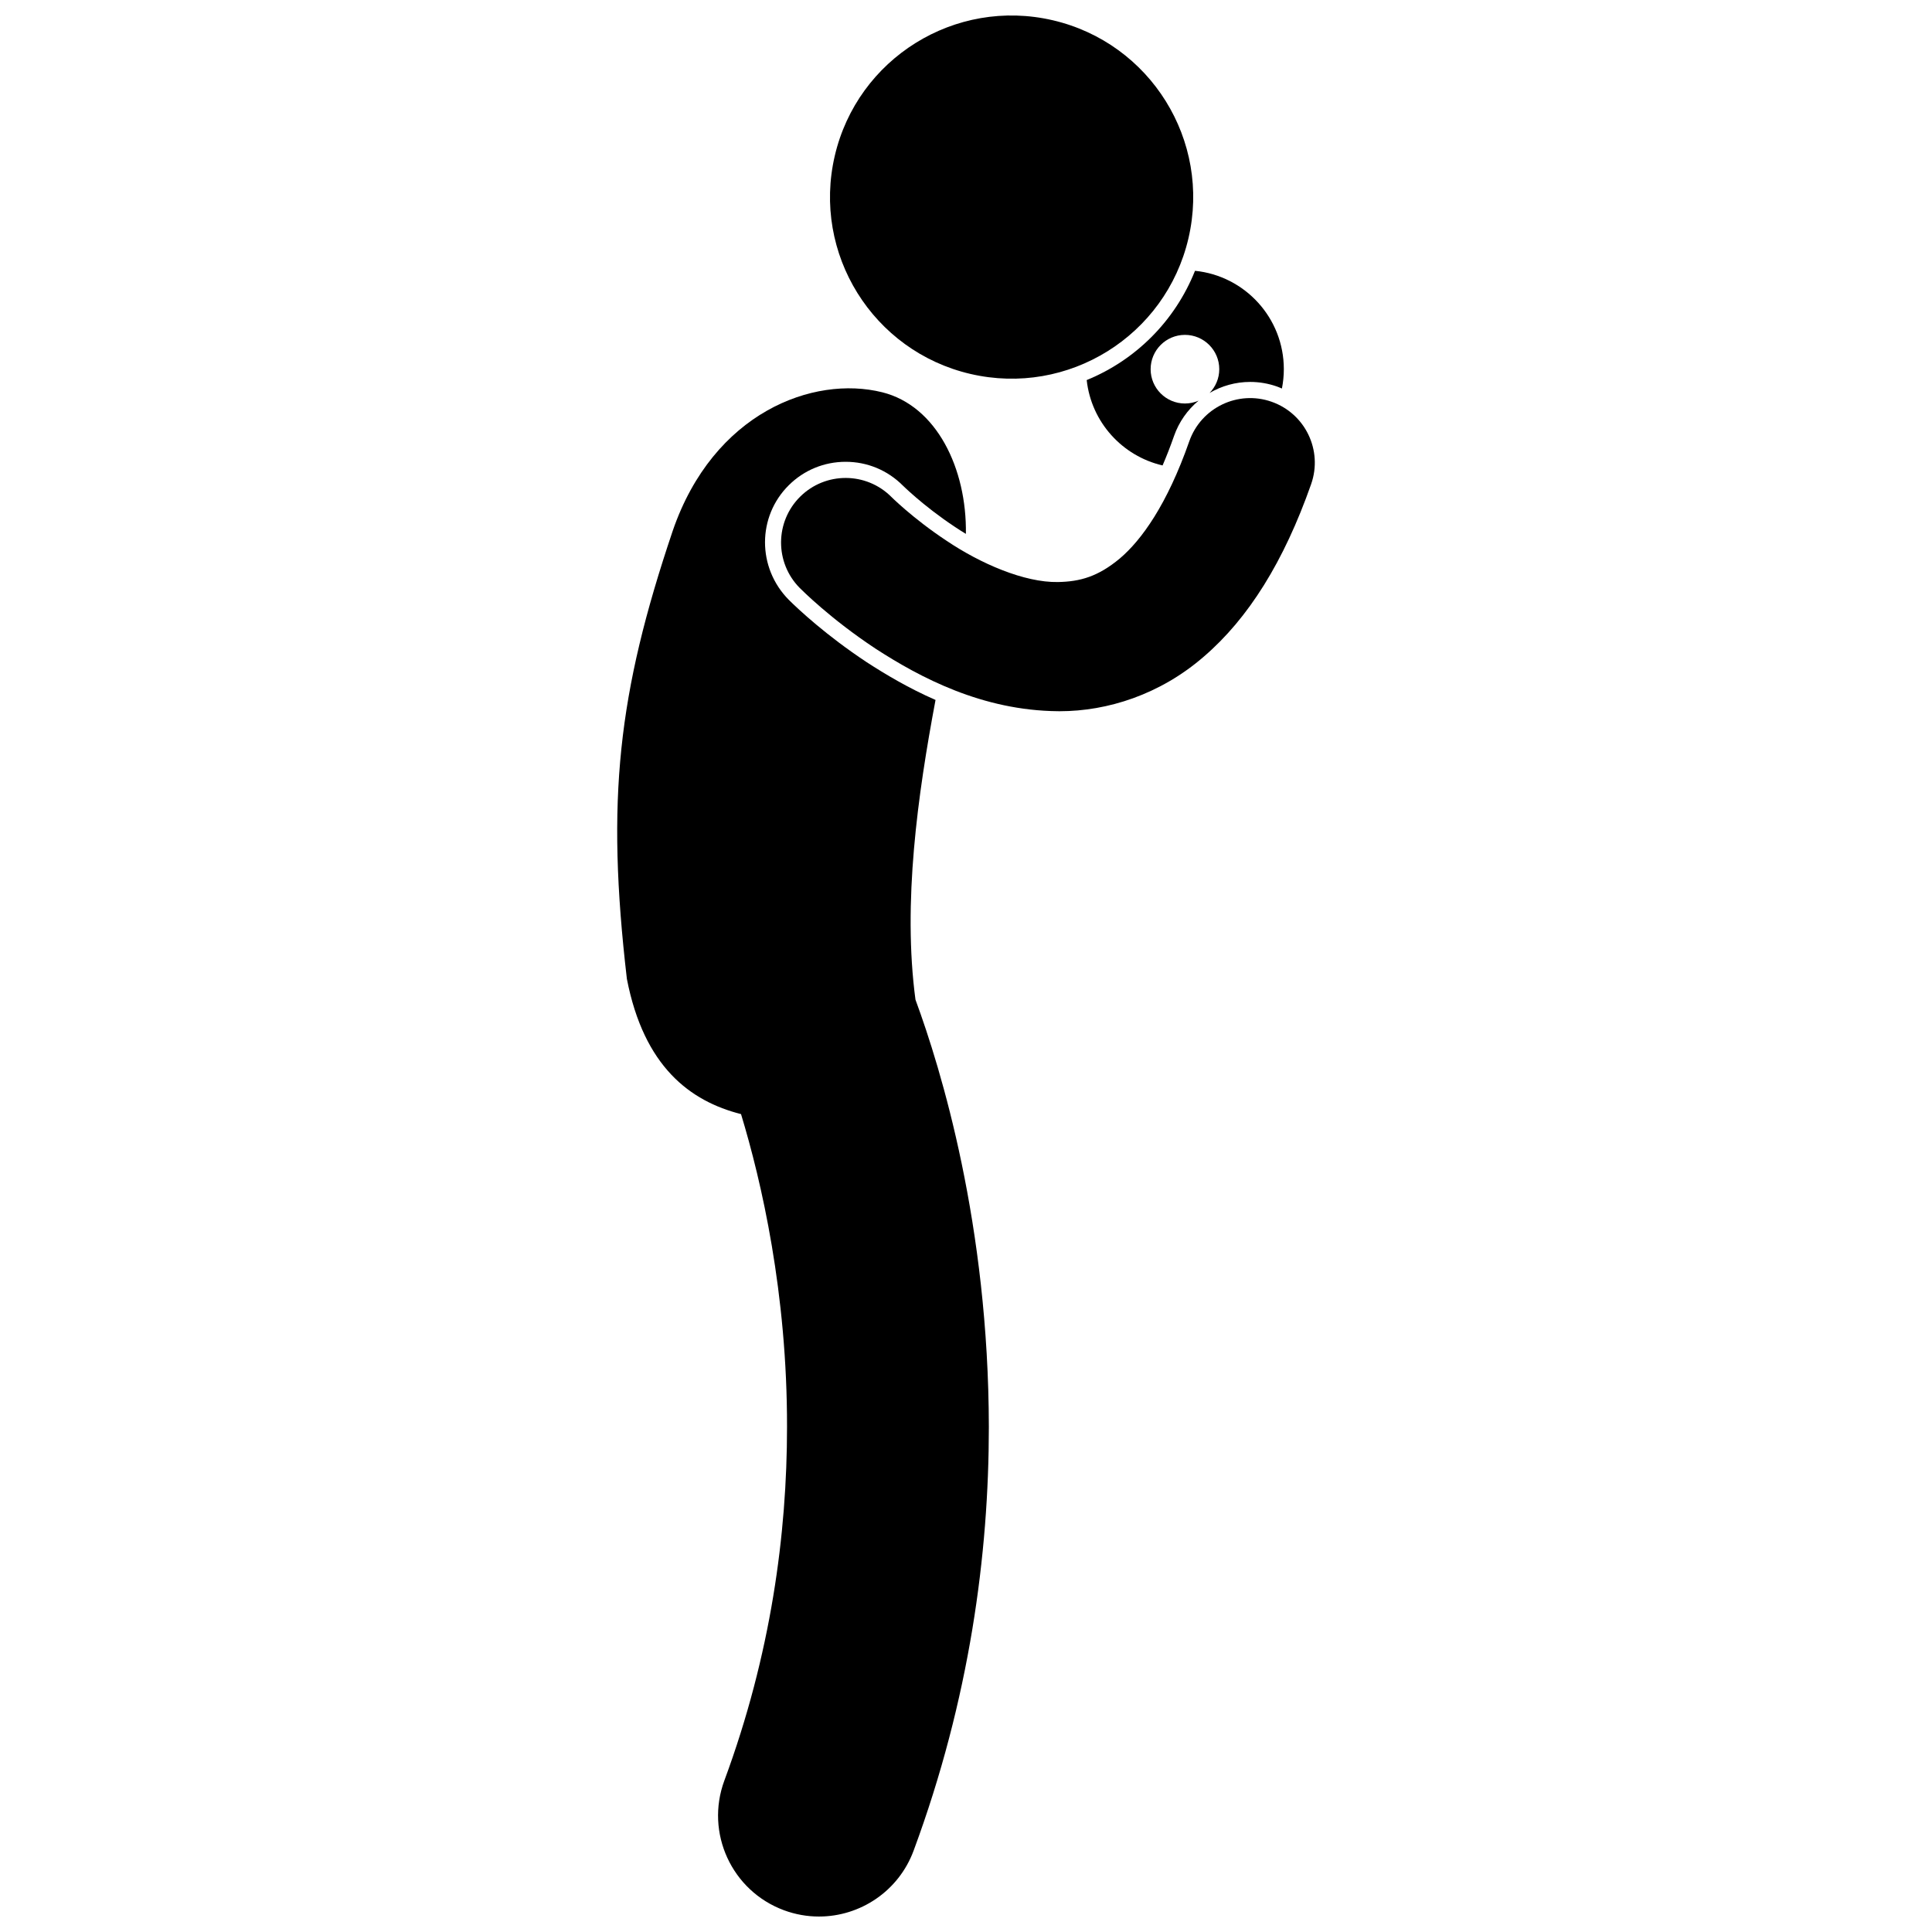 <?xml version="1.0" encoding="UTF-8"?>
<!-- Uploaded to: SVG Repo, www.svgrepo.com, Generator: SVG Repo Mixer Tools -->
<svg width="800px" height="800px" version="1.1" viewBox="144 144 512 512" xmlns="http://www.w3.org/2000/svg">
 <defs>
  <clipPath id="b">
   <path d="m307 246h100v405.9h-100z"/>
  </clipPath>
  <clipPath id="a">
   <path d="m363 148.09h98v96.906h-98z"/>
  </clipPath>
 </defs>
 <g clip-path="url(#b)">
  <path d="m353.04 302.96c-8.434-8.516-8.375-22.086 0.008-30.383 4.027-3.992 9.375-6.195 15.055-6.195 5.738 0 11.121 2.238 15.168 6.305l0.715 0.68c0.605 0.57 1.555 1.43 2.785 2.488 2.273 1.953 5.941 4.91 10.402 7.852 0.918 0.621 1.855 1.199 2.797 1.777 0.262-17.312-7.769-33.938-22.172-37.527-18.262-4.555-44.738 5.367-55.508 36.688-14.562 43.16-17.691 71.246-12.16 118.77 4.516 23.258 16.75 32.414 30.25 35.836 5.449 17.941 12.242 47.477 12.191 82.914-0.004 28.277-4.231 60.27-16.609 93.703-5.125 13.848 1.941 29.234 15.793 34.367 3.059 1.133 6.195 1.668 9.281 1.668 10.871 0.004 21.09-6.676 25.082-17.461 14.879-40.184 19.941-78.676 19.938-112.27-0.066-53.586-12.648-94.801-19.445-113.25-3.43-25.648 0.59-54.285 5.316-79.426-7.188-3.144-13.344-6.832-18.305-10.047-10.688-7.086-17.957-13.887-20.582-16.488z"/>
 </g>
 <path d="m461.63 250.18c-1.109 0.48-2.324 0.754-3.606 0.754-5.016 0-9.094-4.078-9.094-9.094s4.078-9.094 9.094-9.094 9.094 4.078 9.094 9.094c0 2.449-0.98 4.66-2.562 6.297 3.199-1.867 6.887-2.922 10.754-2.922 2.41 0 4.797 0.41 7.086 1.211 0.453 0.16 0.887 0.352 1.324 0.539 0.328-1.66 0.508-3.375 0.508-5.129 0-13.574-10.32-24.738-23.539-26.07-5.324 13.348-15.758 23.672-28.703 28.957 1.215 11.129 9.41 20.145 20.109 22.625 1.02-2.375 2.035-4.957 3.035-7.809 1.305-3.738 3.59-6.938 6.5-9.359z"/>
 <path d="m491.47 272.28c3.129-8.922-1.566-18.684-10.488-21.812-8.922-3.133-18.684 1.562-21.812 10.484-5.875 16.781-12.656 26.168-18.402 31.047-5.812 4.84-10.562 6.137-16.391 6.246-8.949 0.168-20.633-4.941-29.566-10.965-4.469-2.949-8.254-5.969-10.844-8.188-1.289-1.109-2.285-2.016-2.922-2.613-0.32-0.301-0.547-0.523-0.68-0.652-0.066-0.062-0.109-0.102-0.125-0.121-6.66-6.691-17.477-6.731-24.184-0.09-6.711 6.648-6.762 17.488-0.113 24.203 0.551 0.535 8.07 8.129 20.016 16.035 11.969 7.769 28.422 16.449 48.418 16.621 0.16 0.004 0.316 0.004 0.477 0.004 12.629 0 26.586-4.41 38.18-14.477 11.805-10.148 21.199-25.137 28.438-45.723z"/>
 <g clip-path="url(#a)">
  <path d="m423 149.37c25.883 6.027 41.98 31.895 35.953 57.777-6.027 25.883-31.895 41.977-57.781 35.949-25.883-6.027-41.98-31.898-35.953-57.777 6.027-25.883 31.898-41.977 57.781-35.949"/>
 </g>
</svg>